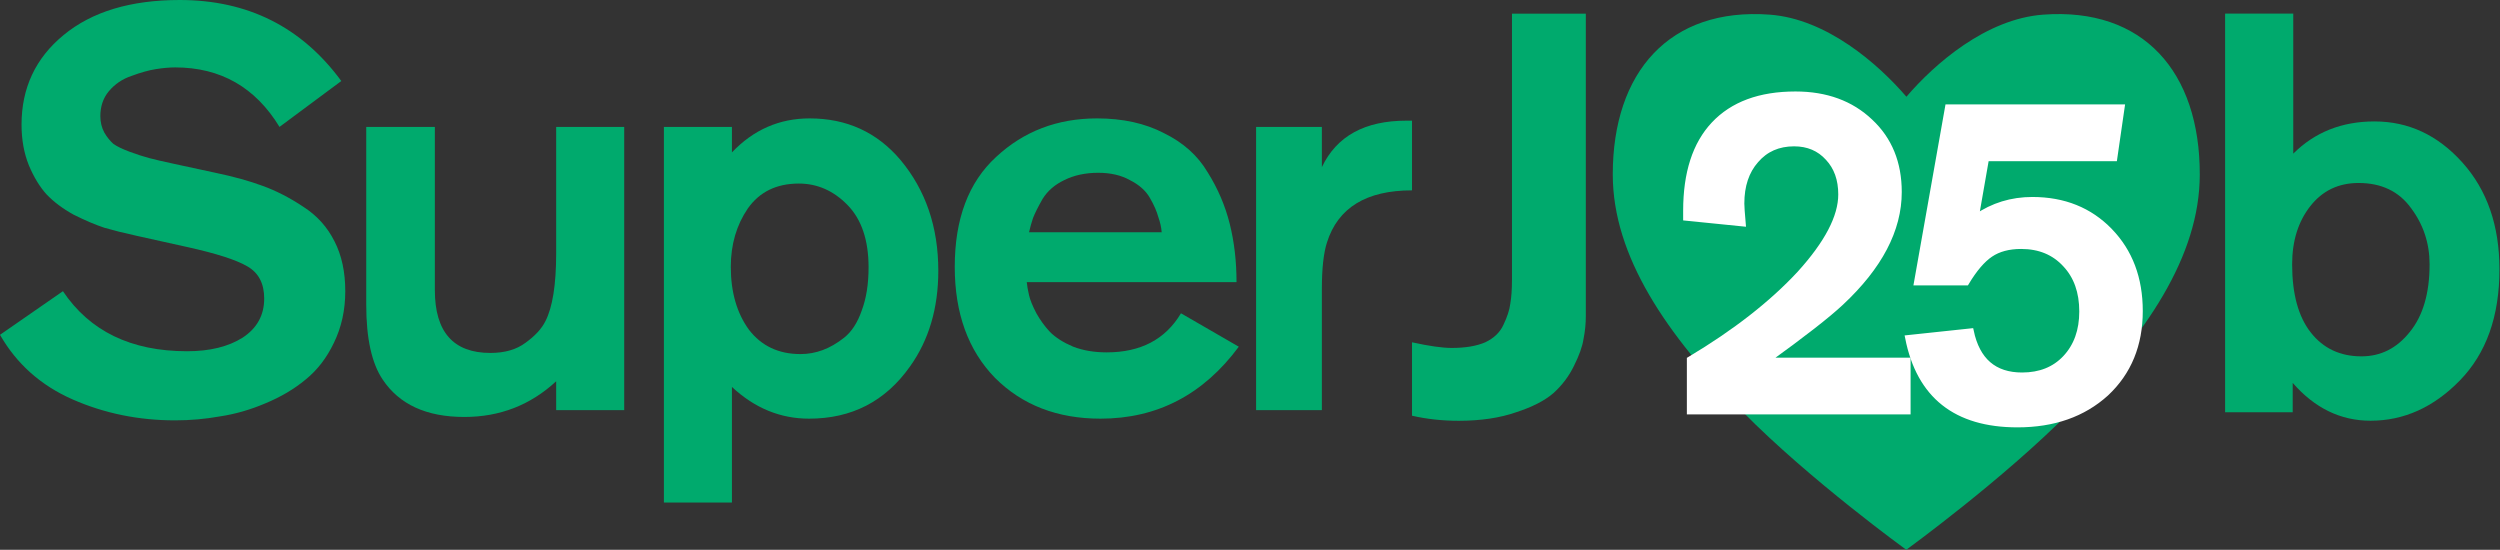 <?xml version="1.0" encoding="UTF-8"?> <svg xmlns="http://www.w3.org/2000/svg" width="1778" height="391" viewBox="0 0 1778 391" fill="none"><rect x="0" y="0" width="1778" height="391" fill="#333333" stroke="none"/><path d="M242.736 57.616L198.786 90.252C181.582 62.048 156.851 47.946 124.594 47.946C120.562 47.946 115.992 48.349 110.885 49.155C105.777 49.961 99.998 51.572 93.546 53.99C87.095 56.139 81.719 59.765 77.418 64.868C73.385 69.703 71.369 75.613 71.369 82.597C71.369 86.894 72.31 90.789 74.192 94.281C76.074 97.504 78.224 100.19 80.643 102.339C83.332 104.219 87.229 106.1 92.337 107.98C97.444 109.86 102.014 111.337 106.046 112.412C110.078 113.486 115.858 114.829 123.384 116.441L153.222 122.887C166.125 125.573 177.281 128.662 186.689 132.154C196.367 135.646 206.044 140.615 215.721 147.062C225.398 153.24 232.79 161.432 237.898 171.64C243.005 181.578 245.559 193.397 245.559 207.096C245.559 220.526 242.871 232.747 237.495 243.76C232.387 254.505 225.667 263.234 217.334 269.949C209.269 276.665 199.727 282.305 188.705 286.872C177.953 291.438 167.201 294.527 156.448 296.139C145.964 298.019 135.346 298.959 124.594 298.959C98.519 298.959 74.192 293.99 51.612 284.051C29.032 274.113 11.828 258.802 0 238.12L44.757 207.096C63.843 235.568 93.278 249.804 133.062 249.804C149.19 249.804 162.362 246.581 172.577 240.134C182.792 233.419 187.899 224.152 187.899 212.333C187.899 201.589 183.867 193.934 175.803 189.368C168.007 184.801 153.76 180.235 133.062 175.669L96.772 167.61C88.17 165.73 80.643 163.85 74.192 161.97C67.74 159.821 60.483 156.732 52.418 152.703C44.623 148.405 38.171 143.57 33.064 138.198C28.225 132.826 24.059 125.976 20.564 117.65C17.07 109.054 15.322 99.384 15.322 88.64C15.322 62.585 25.268 41.365 45.16 24.98C65.321 8.327 92.874 0 127.82 0C176.206 0 214.511 19.205 242.736 57.616Z" fill="#00AA6D"></path><path d="M443.938 291.707H395.552V271.158C377.273 288.08 355.5 296.542 330.231 296.542C303.35 296.542 283.996 287.677 272.168 269.949C264.373 258.399 260.475 240.671 260.475 216.765V90.252H309.264V206.29C309.264 236.105 322.436 251.013 348.779 251.013C358.994 251.013 367.327 248.595 373.779 243.76C380.499 238.925 385.203 233.822 387.891 228.45C392.999 218.511 395.552 202.395 395.552 180.101V90.252H443.938V190.979V291.707Z" fill="#00AA6D"></path><path d="M472.167 90.252H520.553V108.383C535.875 92.266 554.289 84.208 575.794 84.208C602.137 84.208 623.642 94.012 640.308 113.621C658.319 135.109 667.324 161.432 667.324 192.591C667.324 219.183 660.603 241.88 647.163 260.683C629.69 285.394 605.766 297.75 575.39 297.75C554.961 297.75 536.681 290.229 520.553 275.187V357.381H472.167V90.252ZM617.728 190.173C617.728 170.834 612.755 156.06 602.809 145.853C592.863 135.646 581.304 130.543 568.132 130.543C552.273 130.543 540.176 136.452 531.843 148.271C523.779 160.089 519.746 173.923 519.746 189.77C519.746 207.767 524.047 222.675 532.649 234.493C541.52 246.044 553.751 251.819 569.342 251.819C574.718 251.819 579.96 250.878 585.068 248.998C590.175 247.118 595.282 244.163 600.39 240.134C605.766 235.836 609.932 229.39 612.889 220.795C616.115 212.199 617.728 201.992 617.728 190.173Z" fill="#00AA6D"></path><path d="M879.419 200.649H730.229C730.498 203.335 731.035 206.424 731.842 209.916C732.648 213.408 734.395 217.705 737.083 222.809C739.772 227.644 742.997 232.076 746.761 236.105C750.793 240.134 756.303 243.626 763.293 246.581C770.282 249.267 778.212 250.61 787.082 250.61C811.275 250.61 828.882 241.343 839.904 222.809L881.032 246.581C855.764 280.694 822.969 297.75 782.647 297.75C752.003 297.75 727.003 288.08 707.649 268.741C688.563 249.132 679.02 222.809 679.02 189.77C679.02 155.657 688.832 129.603 708.455 111.606C728.078 93.341 752.002 84.208 780.228 84.208C798.507 84.208 814.367 87.7 827.807 94.684C841.516 101.399 851.866 110.666 858.855 122.485C866.113 134.035 871.354 146.256 874.58 159.149C877.806 172.042 879.419 185.876 879.419 200.649ZM731.842 165.193H826.194C825.926 161.701 825.119 158.075 823.775 154.314C822.7 150.285 820.684 145.719 817.727 140.615C814.77 135.512 810.066 131.349 803.614 128.125C797.432 124.633 789.905 122.887 781.034 122.887C771.894 122.887 763.83 124.633 756.841 128.125C750.121 131.349 745.013 135.781 741.519 141.421C738.293 147.062 736.008 151.628 734.664 155.12C733.589 158.343 732.648 161.701 731.842 165.193Z" fill="#00AA6D"></path><path d="M893.339 90.252H940.112V118.858C950.596 96.833 970.623 85.82 1000.19 85.82H1004.22V135.378C971.698 135.378 951.537 147.734 943.741 172.445C941.322 179.966 940.112 190.979 940.112 205.484V291.707H893.339V90.252Z" fill="#00AA6D"></path><path d="M1075.32 9.699H1127.83V224.966C1127.83 230.321 1127.29 235.676 1126.21 241.03C1125.41 246.385 1123.12 252.811 1119.35 260.308C1115.85 267.537 1111 273.963 1104.8 279.586C1098.61 284.941 1089.72 289.492 1078.14 293.241C1066.56 297.257 1052.96 299.265 1037.34 299.265C1025.76 299.265 1014.72 298.06 1004.22 295.65V243.44C1016.34 246.118 1025.76 247.456 1032.5 247.456C1042.19 247.456 1050.14 246.118 1056.33 243.44C1062.52 240.495 1066.83 236.345 1069.26 230.99C1071.95 225.367 1073.57 220.414 1074.1 216.13C1074.91 211.579 1075.32 205.822 1075.32 198.861V9.699Z" fill="#00AA6D"></path><path d="M1582.5 9.654H1630.97V109.255C1646.33 93.993 1665.58 86.362 1688.74 86.362C1712.98 86.362 1733.85 96.135 1751.35 115.681C1768.86 135.226 1777.61 160.528 1777.61 191.586C1777.61 225.054 1768.19 251.427 1749.33 270.705C1730.75 289.714 1709.61 299.219 1685.91 299.219C1664.64 299.219 1646.19 290.25 1630.57 272.311V293.195H1582.5V9.654ZM1630.17 187.972C1630.17 209.123 1634.61 225.322 1643.5 236.567C1652.38 247.812 1664.37 253.435 1679.45 253.435C1693.18 253.435 1704.63 247.679 1713.79 236.166C1723.21 224.653 1727.92 208.588 1727.92 187.972C1727.92 172.978 1723.48 159.591 1714.59 147.81C1705.98 136.029 1693.59 130.139 1677.43 130.139C1663.16 130.139 1651.71 135.628 1643.09 146.605C1634.48 157.583 1630.17 171.371 1630.17 187.972Z" fill="#00AA6D"></path><path d="M1453.08 10.417C1412.47 13.425 1375.87 45.399 1355.84 68.799C1335.85 45.572 1299.25 13.425 1258.64 10.417C1187.37 5.163 1147 51.206 1147 124.074C1147 182.354 1185.43 238.143 1239.4 292.863C1286.99 341.257 1355.74 391 1355.74 391C1355.74 391 1424.49 341.118 1472.11 292.863C1526.05 238.143 1564.48 182.354 1564.48 124.074C1564.58 51.137 1524.36 5.094 1453.08 10.417Z" fill="#00AA6D"></path><path d="M1356.87 292.799H1201.64V255.62C1234.01 236.292 1260.1 215.941 1279.92 194.566C1299.51 172.964 1309.31 154.204 1309.31 138.287C1309.31 127.6 1306.23 118.959 1300.06 112.364C1293.9 105.543 1285.86 102.132 1275.95 102.132C1264.72 102.132 1255.7 106.111 1248.87 114.07C1242.04 121.801 1238.63 132.034 1238.63 144.768C1238.63 146.814 1238.96 151.589 1239.62 159.093L1199 155V149.884C1199 123.052 1205.61 102.587 1218.82 88.488C1232.25 74.163 1251.62 67 1276.94 67C1298.74 67 1316.46 73.481 1330.12 86.442C1343.77 99.176 1350.59 115.889 1350.59 136.582C1350.59 163.414 1336.83 189.677 1309.31 215.372C1299.84 224.241 1282.34 237.884 1256.8 256.303H1356.87V292.799Z" fill="white"></path><path d="M1356.87 240.263L1401.78 235.488C1406.19 256.408 1418.3 266.868 1438.11 266.868C1450.88 266.868 1461.12 262.775 1468.83 254.589C1476.75 246.176 1480.72 235.147 1480.72 221.504C1480.72 207.633 1476.75 196.491 1468.83 188.077C1460.9 179.437 1450.44 175.116 1437.45 175.116C1428.64 175.116 1421.38 177.049 1415.65 180.915C1409.93 184.78 1404.21 191.488 1398.48 201.039H1363.14L1385.27 76.201H1509.12L1503.84 112.697H1412.68L1405.42 154.31C1417.31 146.124 1430.63 142.031 1445.38 142.031C1467.84 142.031 1486.22 149.421 1500.53 164.201C1514.84 178.982 1522 197.969 1522 221.163C1522 245.266 1513.96 264.822 1497.89 279.829C1481.6 294.61 1460.57 302 1434.81 302C1390.99 302 1365.01 281.421 1356.87 240.263Z" fill="white"></path><path d="M1356.87 292.799H1201.64V255.62C1234.01 236.292 1260.1 215.941 1279.92 194.566C1299.51 172.964 1309.31 154.204 1309.31 138.287C1309.31 127.6 1306.23 118.959 1300.06 112.364C1293.9 105.543 1285.86 102.132 1275.95 102.132C1264.72 102.132 1255.7 106.111 1248.87 114.07C1242.04 121.801 1238.63 132.034 1238.63 144.768C1238.63 146.814 1238.96 151.589 1239.62 159.093L1199 155V149.884C1199 123.052 1205.61 102.587 1218.82 88.488C1232.25 74.163 1251.62 67 1276.94 67C1298.74 67 1316.46 73.481 1330.12 86.442C1343.77 99.176 1350.59 115.889 1350.59 136.582C1350.59 163.414 1336.83 189.677 1309.31 215.372C1299.84 224.241 1282.34 237.884 1256.8 256.303H1356.87V292.799Z" stroke="white" stroke-width="3.882"></path><path d="M1356.87 240.263L1401.78 235.488C1406.19 256.408 1418.3 266.868 1438.11 266.868C1450.88 266.868 1461.12 262.775 1468.83 254.589C1476.75 246.176 1480.72 235.147 1480.72 221.504C1480.72 207.633 1476.75 196.491 1468.83 188.077C1460.9 179.437 1450.44 175.116 1437.45 175.116C1428.64 175.116 1421.38 177.049 1415.65 180.915C1409.93 184.78 1404.21 191.488 1398.48 201.039H1363.14L1385.27 76.201H1509.12L1503.84 112.697H1412.68L1405.42 154.31C1417.31 146.124 1430.63 142.031 1445.38 142.031C1467.84 142.031 1486.22 149.421 1500.53 164.201C1514.84 178.982 1522 197.969 1522 221.163C1522 245.266 1513.96 264.822 1497.89 279.829C1481.6 294.61 1460.57 302 1434.81 302C1390.99 302 1365.01 281.421 1356.87 240.263Z" stroke="white" stroke-width="3.882"></path></svg> 
